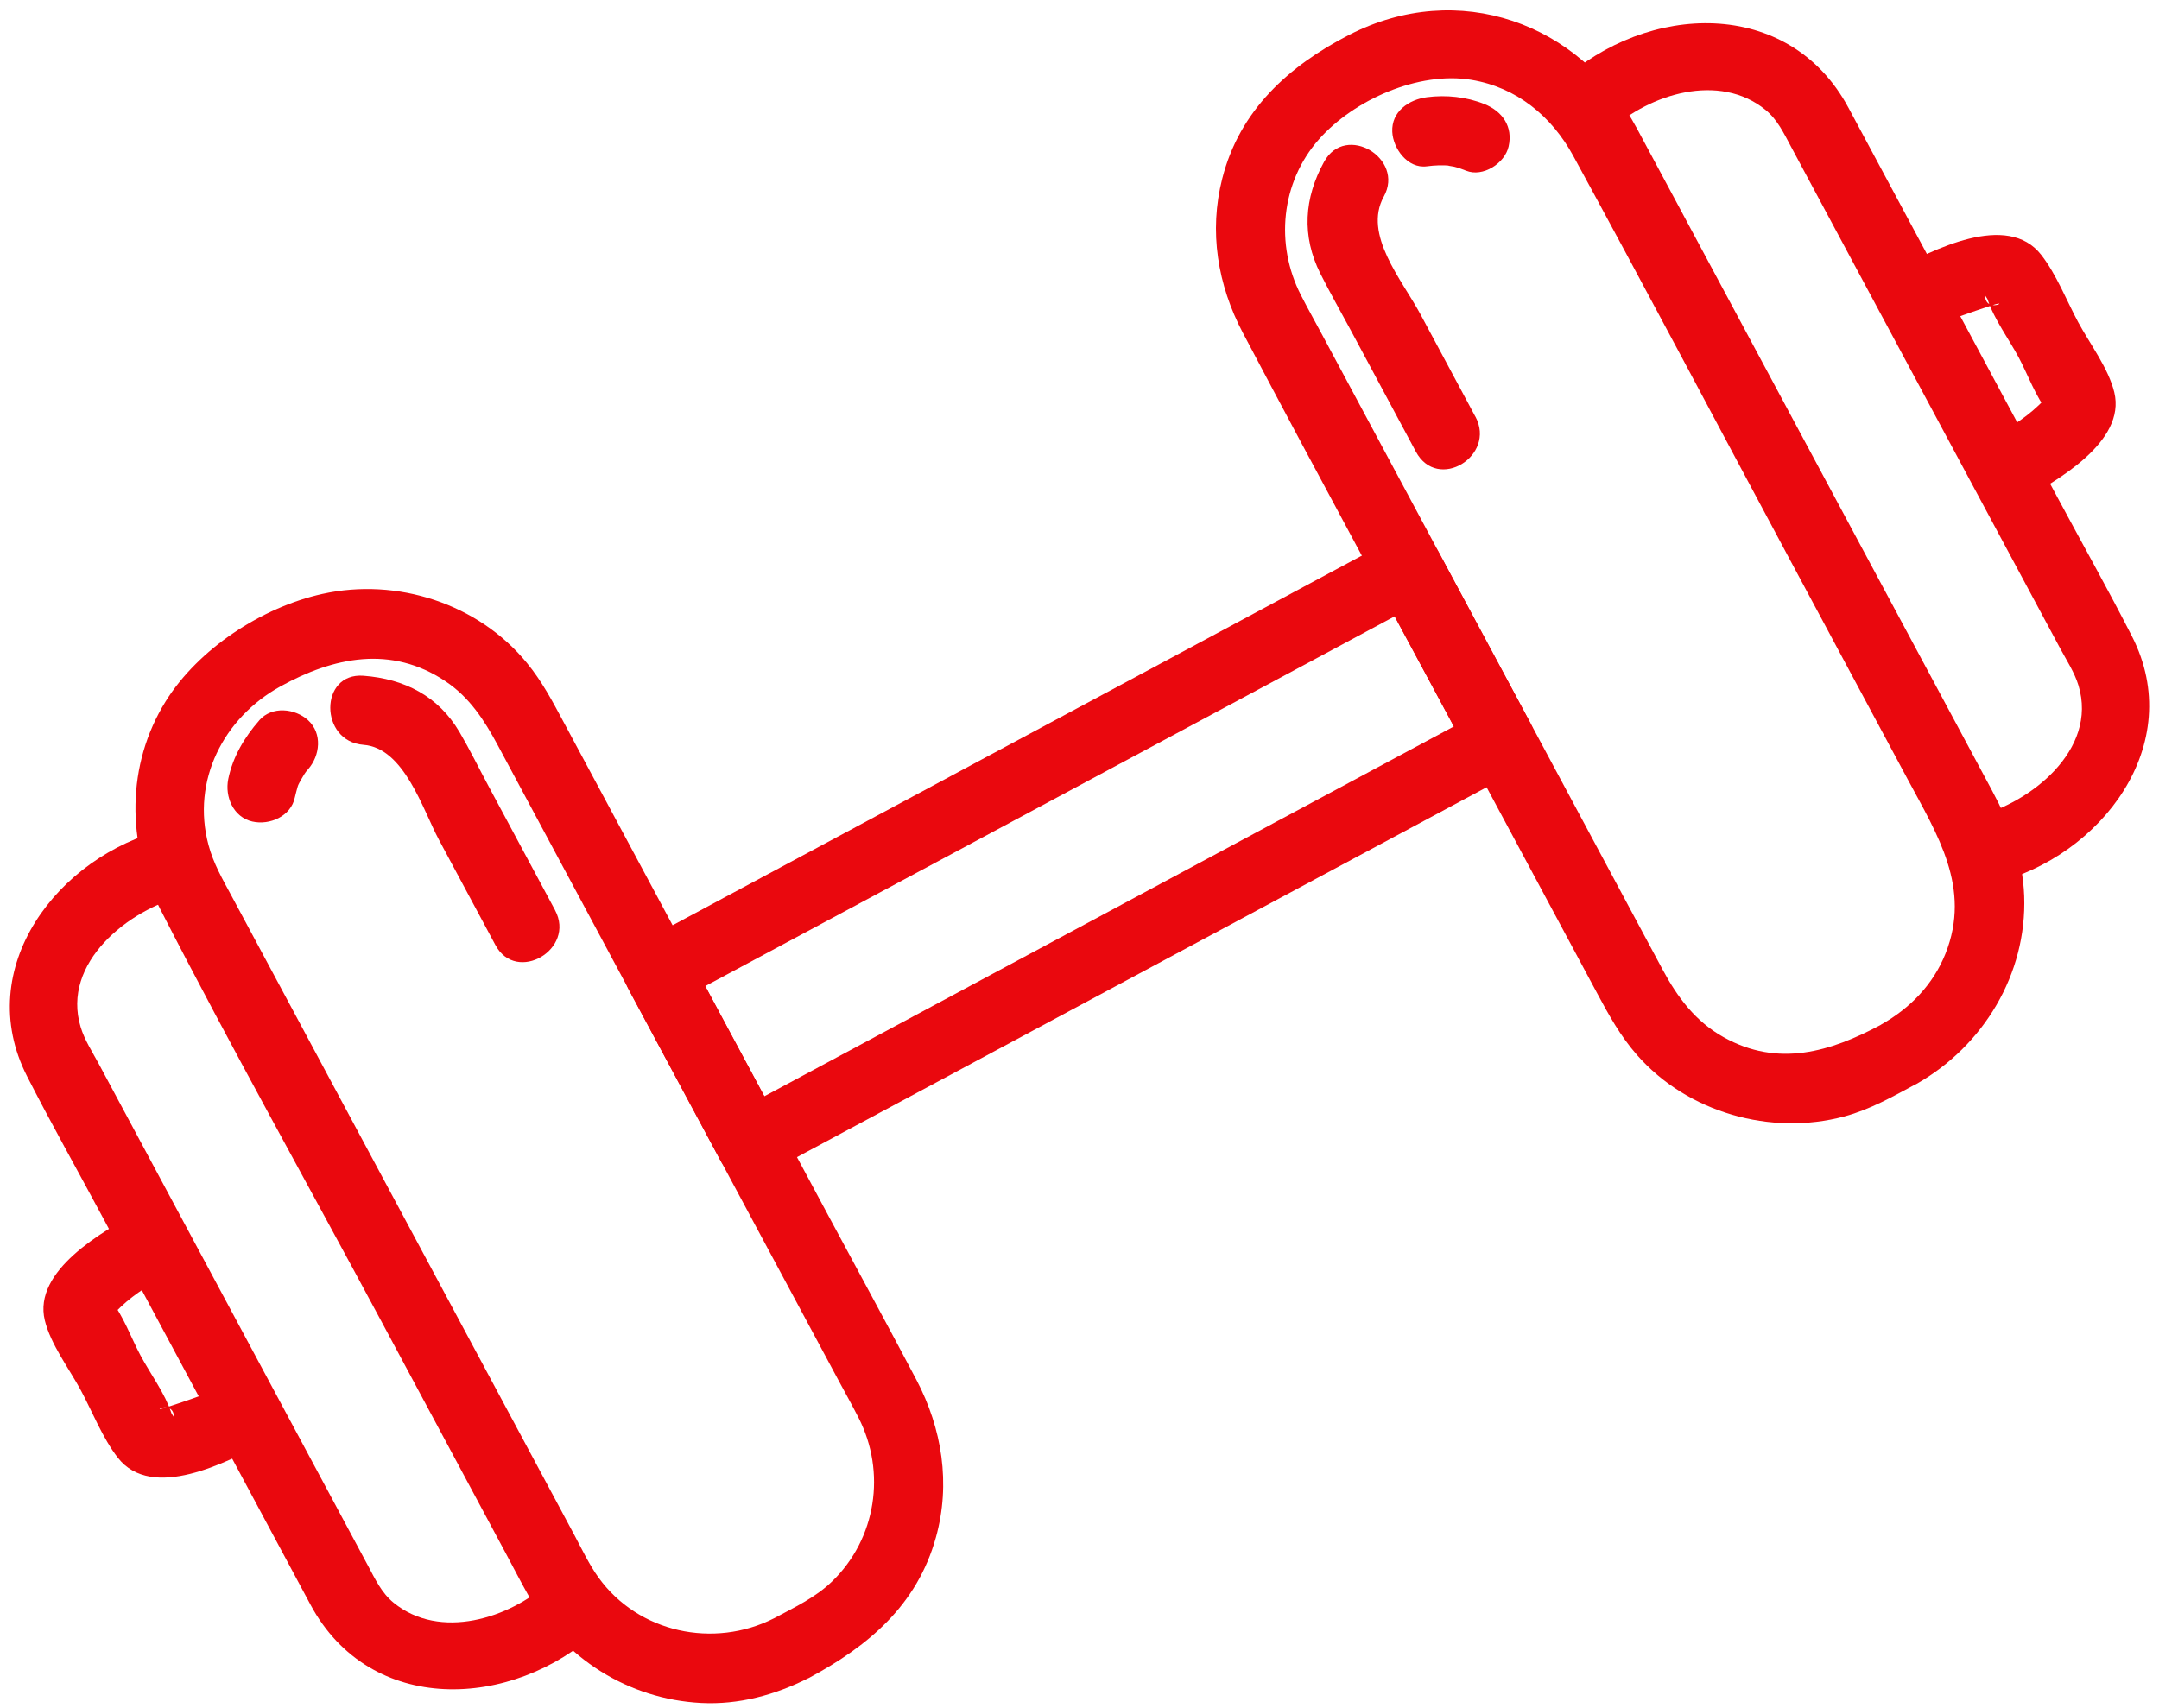 <svg width="91" height="72" viewBox="0 0 91 72" fill="none" xmlns="http://www.w3.org/2000/svg">
<path d="M79.3 43.188C77.146 44.343 74.945 45.005 72.648 43.721C71.461 43.059 70.704 42.04 70.078 40.873C68.805 38.498 67.531 36.126 66.26 33.75C62.747 27.2 59.234 20.65 55.721 14.099C55.425 13.546 55.117 12.998 54.831 12.437C53.739 10.303 53.986 7.687 55.595 5.87C57.075 4.199 59.797 2.998 62.019 3.366C63.931 3.684 65.401 4.902 66.311 6.569C69.382 12.197 72.374 17.872 75.404 23.522C77.068 26.628 78.735 29.73 80.399 32.836C81.651 35.172 83.106 37.431 81.998 40.206C81.476 41.509 80.508 42.499 79.3 43.183C77.67 44.107 79.135 46.623 80.77 45.696C83.597 44.095 85.435 41.058 85.317 37.773C85.258 36.169 84.717 34.73 83.97 33.338L79.613 25.213C76.073 18.612 72.531 12.01 68.992 5.409C66.597 0.945 61.461 -0.889 56.868 1.469C54.319 2.779 52.249 4.647 51.517 7.527C50.947 9.761 51.322 12.013 52.388 14.034C55.723 20.363 59.151 26.645 62.533 32.95C64.123 35.91 65.709 38.872 67.298 41.832C67.8 42.77 68.293 43.671 69.006 44.481C71.136 46.902 74.639 47.892 77.737 47.062C78.82 46.771 79.792 46.218 80.772 45.691C82.425 44.806 80.954 42.293 79.302 43.178L79.3 43.188Z" fill="#EA080E"/>
<path d="M62.186 17.564C61.413 16.123 60.641 14.681 59.867 13.24C59.093 11.799 57.439 9.885 58.327 8.284C59.215 6.683 56.723 5.174 55.813 6.814C54.964 8.347 54.86 9.953 55.651 11.53C56.051 12.328 56.495 13.104 56.917 13.891C57.837 15.606 58.756 17.319 59.675 19.034C60.595 20.749 63.074 19.216 62.189 17.564H62.186Z" fill="#EA080E"/>
<path d="M60.141 7.01C60.474 6.966 60.801 6.954 61.136 6.983C60.84 6.957 61.255 7.017 61.289 7.025C61.463 7.068 61.631 7.129 61.796 7.195C62.504 7.481 63.426 6.884 63.586 6.178C63.778 5.336 63.327 4.693 62.57 4.388C61.813 4.082 60.949 3.992 60.139 4.099C59.387 4.198 58.644 4.698 58.683 5.555C58.715 6.258 59.331 7.117 60.139 7.01H60.141Z" fill="#EA080E"/>
<path d="M84.038 37.232C88.556 36.113 92.19 31.383 89.858 26.819C88.849 24.842 87.757 22.903 86.709 20.948C83.776 15.48 80.843 10.011 77.912 4.545C75.397 -0.147 69.416 0.12 65.802 3.434C64.416 4.703 66.481 6.758 67.861 5.494C69.525 3.968 72.463 3.039 74.416 4.633C74.926 5.05 75.195 5.635 75.499 6.2L78.769 12.299C81.459 17.316 84.15 22.333 86.843 27.35C87.11 27.845 87.44 28.35 87.605 28.893C88.432 31.618 85.567 33.857 83.269 34.427C81.452 34.878 82.221 37.685 84.043 37.234L84.038 37.232Z" fill="#EA080E"/>
<path d="M85.195 21.096C86.646 20.293 89.626 18.636 89.114 16.535C88.866 15.518 88.085 14.495 87.597 13.59C87.11 12.685 86.683 11.579 86.04 10.749C84.599 8.89 81.421 10.567 79.861 11.375C78.196 12.236 79.666 14.749 81.331 13.888C82.192 13.442 83.046 13.177 83.951 12.874C84.807 12.588 83.665 13.272 83.662 12.411C83.662 12.474 83.759 12.568 83.776 12.624C84.048 13.456 84.669 14.289 85.082 15.06C85.472 15.79 85.802 16.729 86.324 17.374C86.338 17.394 86.379 17.515 86.409 17.532C86.472 16.627 86.435 16.346 86.304 16.69C86.185 16.829 86.059 16.962 85.926 17.086C85.283 17.702 84.497 18.151 83.723 18.58C82.083 19.488 83.551 22.003 85.193 21.094L85.195 21.096Z" fill="#EA080E"/>
<path d="M34.085 70.738C36.596 69.392 38.651 67.672 39.447 64.809C40.078 62.545 39.707 60.221 38.625 58.164C37.395 55.828 36.128 53.511 34.881 51.182C31.172 44.265 27.462 37.348 23.753 30.432C23.287 29.563 22.843 28.719 22.212 27.95C20.155 25.439 16.737 24.34 13.588 25.036C11.033 25.601 8.357 27.353 6.981 29.568C5.322 32.239 5.334 35.546 6.746 38.307C9.75 44.17 12.981 49.93 16.094 55.735C17.838 58.989 19.585 62.245 21.329 65.498C21.64 66.078 21.941 66.665 22.263 67.237C23.76 69.906 26.487 71.626 29.549 71.786C31.14 71.869 32.678 71.449 34.088 70.733C35.759 69.887 34.287 67.373 32.618 68.22C30.087 69.503 26.904 68.831 25.225 66.497C24.83 65.947 24.529 65.309 24.211 64.712C22.765 62.014 21.317 59.316 19.871 56.618C16.501 50.335 13.132 44.054 9.762 37.77C9.386 37.072 8.995 36.397 8.789 35.623C8.061 32.906 9.424 30.259 11.817 28.937C14.061 27.695 16.484 27.19 18.767 28.712C19.786 29.388 20.412 30.356 20.975 31.404C24.231 37.472 27.484 43.542 30.74 49.61C32.273 52.47 33.806 55.328 35.342 58.188C35.623 58.712 35.917 59.234 36.186 59.763C37.358 62.06 36.936 64.857 35.073 66.662C34.367 67.347 33.477 67.759 32.62 68.22C30.968 69.106 32.438 71.619 34.09 70.733L34.085 70.738Z" fill="#EA080E"/>
<path d="M23.397 38.37C22.46 36.623 21.521 34.874 20.585 33.127C20.182 32.375 19.804 31.603 19.372 30.866C18.481 29.345 17.052 28.617 15.32 28.486C13.452 28.345 13.459 31.256 15.32 31.397C17.04 31.528 17.809 34.109 18.506 35.41C19.297 36.885 20.09 38.362 20.881 39.837C21.766 41.489 24.28 40.019 23.394 38.367L23.397 38.37Z" fill="#EA080E"/>
<path d="M10.929 30.366C10.303 31.079 9.813 31.902 9.621 32.841C9.471 33.585 9.835 34.449 10.638 34.631C11.363 34.796 12.265 34.413 12.428 33.614C12.46 33.459 12.508 33.311 12.547 33.158C12.605 33.003 12.6 33.008 12.532 33.17C12.557 33.115 12.583 33.059 12.613 33.005C12.678 32.877 12.758 32.758 12.828 32.632C12.925 32.498 12.923 32.494 12.823 32.62C12.877 32.552 12.933 32.489 12.989 32.423C13.491 31.851 13.595 30.922 12.989 30.363C12.438 29.859 11.465 29.752 10.929 30.363V30.366Z" fill="#EA080E"/>
<path d="M23.144 66.699C21.477 68.225 18.542 69.154 16.589 67.56C16.079 67.143 15.81 66.558 15.507 65.993L12.236 59.894C9.546 54.877 6.855 49.859 4.162 44.842C3.896 44.347 3.566 43.843 3.401 43.299C2.573 40.575 5.439 38.336 7.736 37.765C9.553 37.314 8.784 34.507 6.962 34.959C2.445 36.077 -1.189 40.808 1.142 45.371C2.151 47.348 3.243 49.287 4.291 51.242C7.224 56.711 10.157 62.179 13.088 67.645C15.604 72.337 21.584 72.07 25.199 68.756C26.584 67.487 24.52 65.432 23.139 66.696L23.144 66.699Z" fill="#EA080E"/>
<path d="M9.67 58.302C8.809 58.748 7.955 59.013 7.05 59.316C6.193 59.602 7.336 58.918 7.338 59.779C7.338 59.717 7.241 59.622 7.224 59.566C6.953 58.734 6.332 57.902 5.919 57.13C5.529 56.4 5.199 55.461 4.677 54.816C4.662 54.796 4.621 54.675 4.592 54.658C4.529 55.563 4.565 55.844 4.696 55.5C4.815 55.362 4.941 55.228 5.075 55.105C5.718 54.488 6.504 54.039 7.278 53.61C8.918 52.703 7.45 50.187 5.808 51.097C4.357 51.9 1.378 53.557 1.889 55.658C2.137 56.674 2.918 57.698 3.406 58.603C3.893 59.508 4.32 60.614 4.963 61.444C6.404 63.302 9.583 61.626 11.143 60.818C12.807 59.957 11.337 57.443 9.672 58.304L9.67 58.302Z" fill="#EA080E"/>
<path d="M62.514 29.961C53.285 34.91 44.057 39.859 34.828 44.811C33.513 45.517 32.201 46.22 30.886 46.926L32.877 47.448C31.589 45.046 30.301 42.642 29.01 40.24L28.489 42.232C37.718 37.283 46.946 32.334 56.175 27.382C57.49 26.676 58.802 25.972 60.117 25.266L58.126 24.745C59.414 27.147 60.702 29.551 61.993 31.953C62.878 33.605 65.392 32.135 64.506 30.483C63.218 28.081 61.93 25.676 60.639 23.275C60.258 22.564 59.322 22.392 58.647 22.753C49.418 27.702 40.19 32.651 30.961 37.603C29.646 38.309 28.333 39.013 27.018 39.718C26.308 40.099 26.135 41.036 26.497 41.71C27.785 44.112 29.073 46.516 30.364 48.918C30.745 49.629 31.681 49.801 32.356 49.44C41.585 44.491 50.813 39.541 60.042 34.59C61.357 33.884 62.669 33.18 63.984 32.474C65.637 31.589 64.166 29.075 62.514 29.961Z" fill="#EA080E"/>
</svg>
